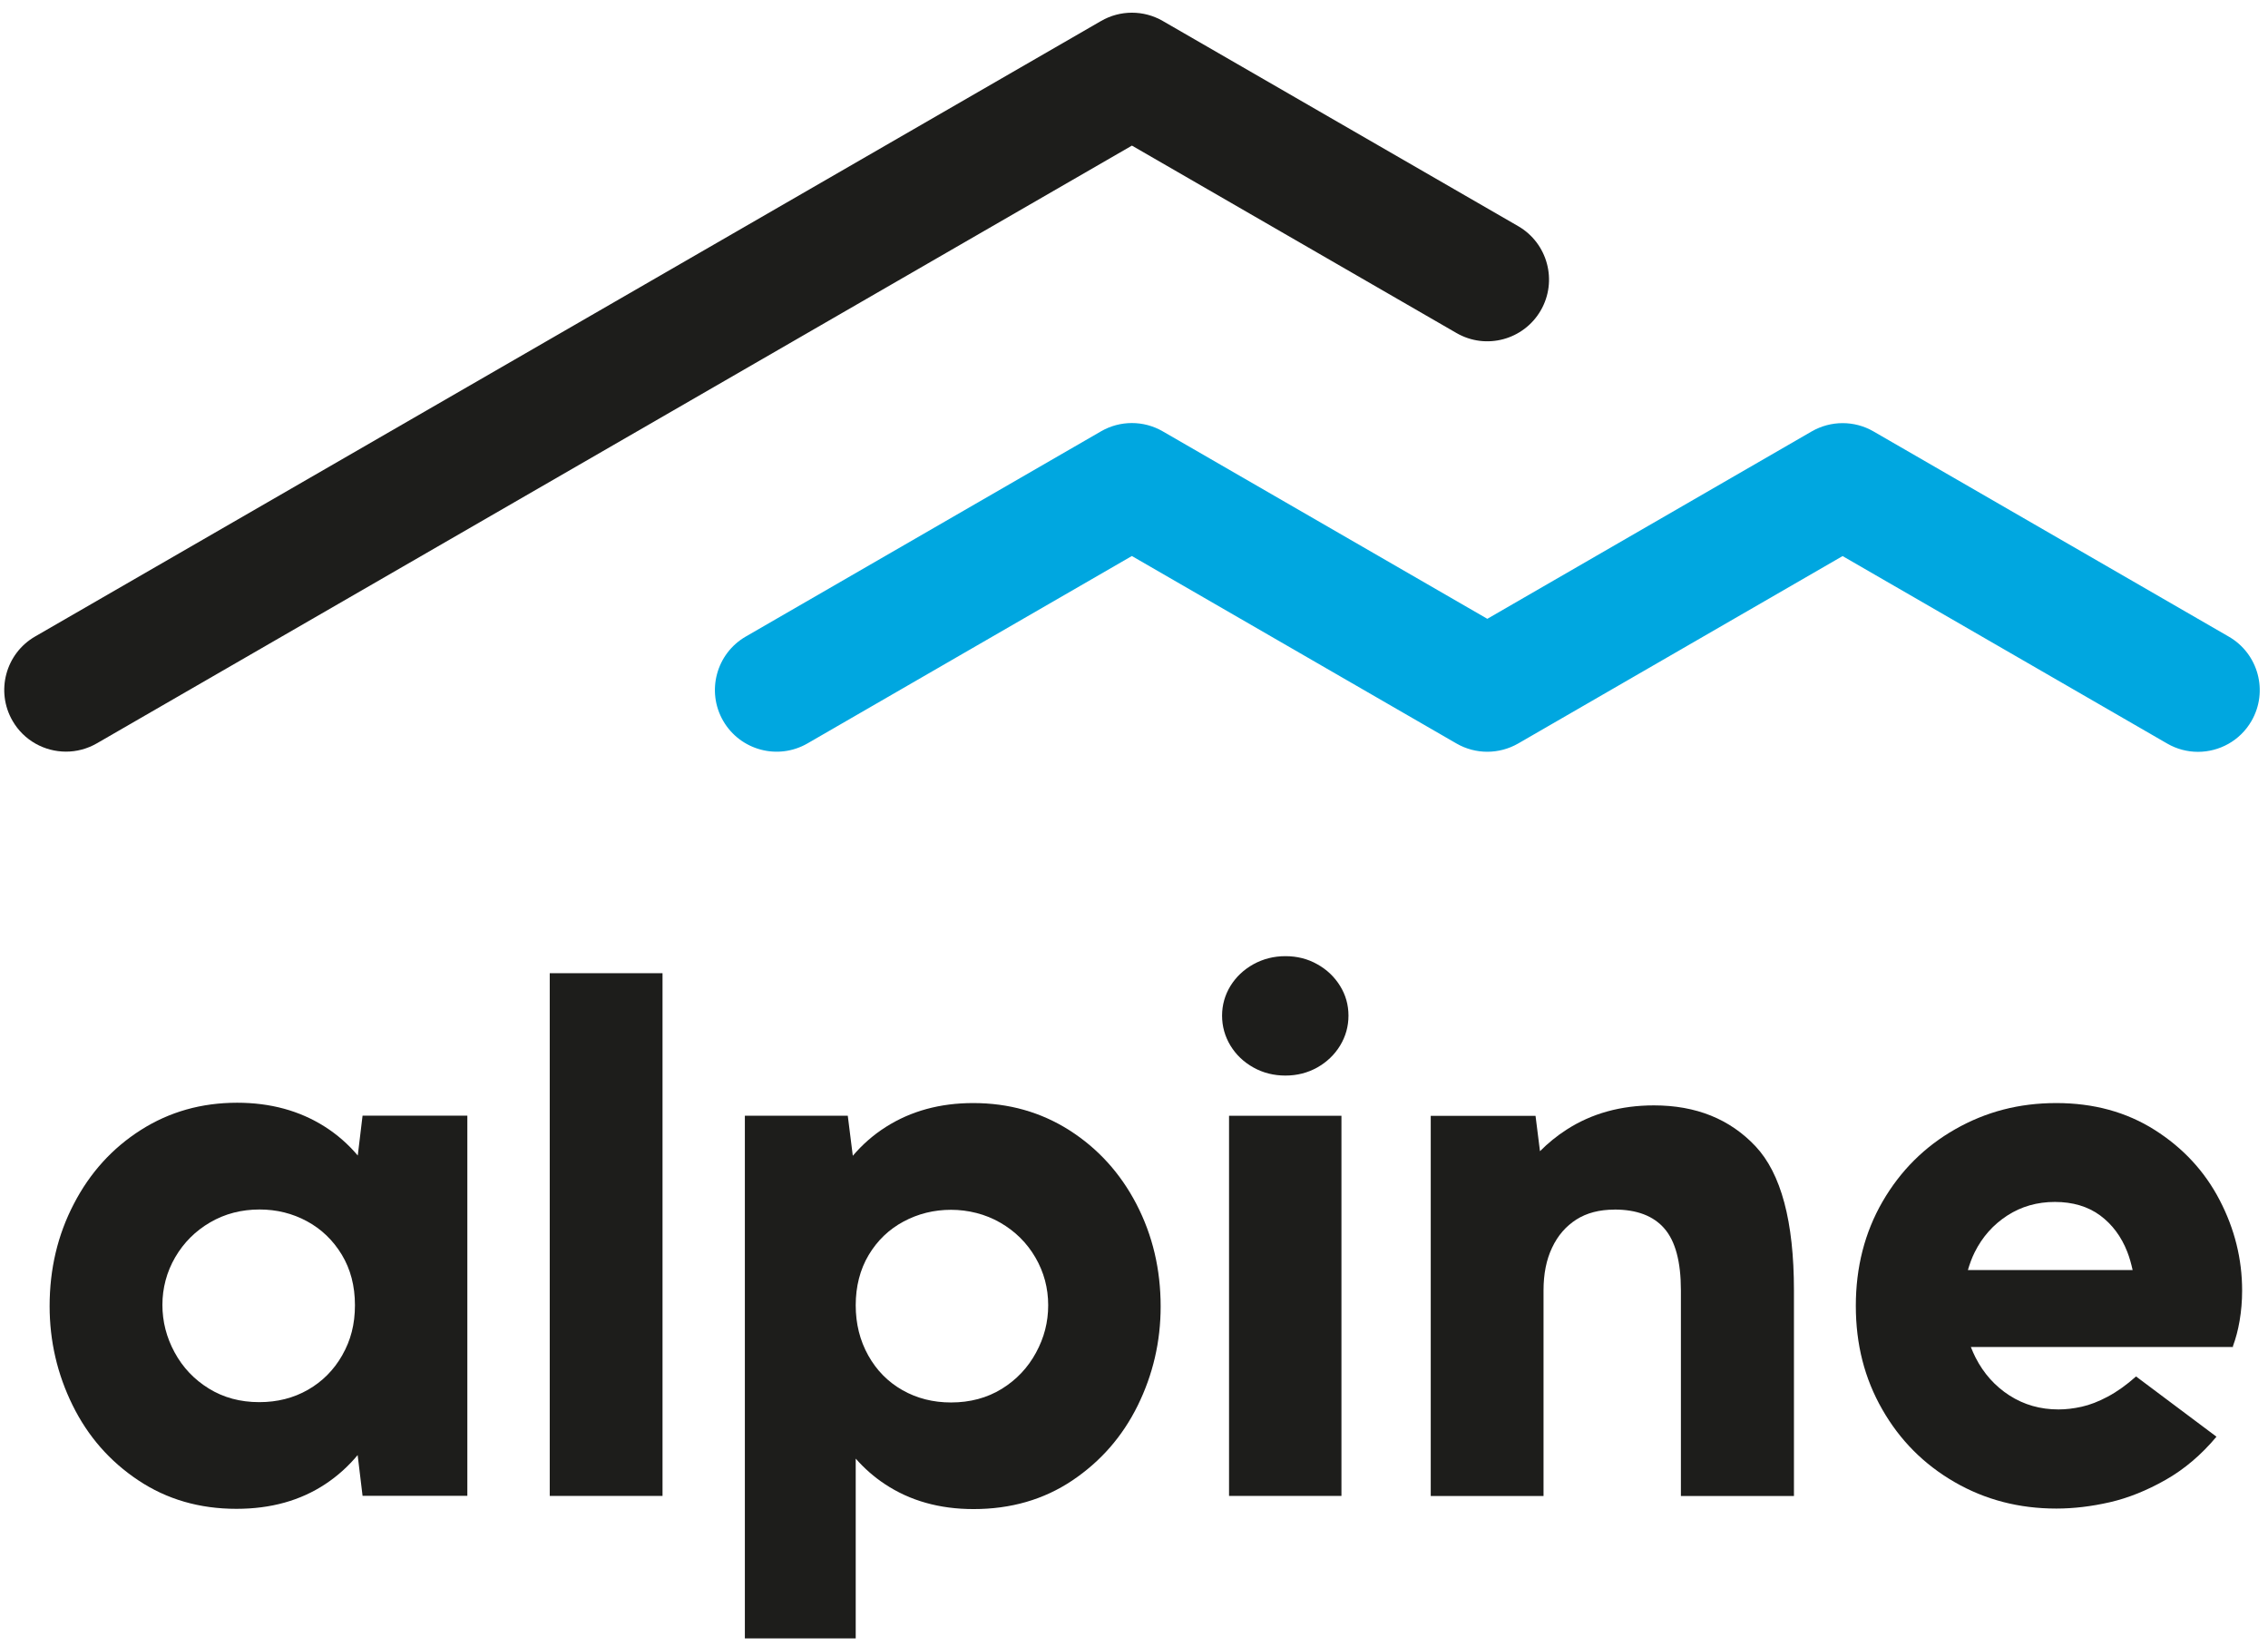 <?xml version="1.0" encoding="UTF-8"?>
<svg xmlns="http://www.w3.org/2000/svg" version="1.1" viewBox="0 0 351.5 255.12">
  <defs>
    <style>
      .cls-1 {
        fill: #00a7e0;
      }

      .cls-2 {
        fill: #1d1d1b;
      }
    </style>
  </defs>
  <!-- Generator: Adobe Illustrator 28.6.0, SVG Export Plug-In . SVG Version: 1.2.0 Build 709)  -->
  <g>
    <g id="Ebene_1">
      <path class="cls-2" d="M55.45,179.04c-1.49-1.76-3.19-3.25-5.11-4.47-3.89-2.47-8.42-3.71-13.59-3.71-5.53,0-10.5,1.41-14.92,4.22-4.42,2.81-7.88,6.62-10.38,11.44-2.51,4.81-3.76,10.09-3.76,15.85,0,5.43,1.19,10.55,3.56,15.36,2.37,4.81,5.76,8.69,10.18,11.63,4.42,2.95,9.49,4.42,15.21,4.42,5.34,0,9.94-1.28,13.82-3.86,1.86-1.23,3.52-2.73,4.97-4.47l.76,6.31h16.24v-58.9h-16.24l-.74,6.16ZM53.04,209.99c-1.31,2.29-3.08,4.07-5.32,5.35-2.24,1.28-4.75,1.91-7.53,1.91-2.95,0-5.55-.7-7.83-2.11-2.27-1.4-4.04-3.27-5.3-5.6-1.26-2.32-1.89-4.77-1.89-7.36s.66-5.11,1.99-7.39c1.33-2.27,3.13-4.07,5.42-5.4,2.29-1.33,4.84-1.99,7.65-1.99,2.65,0,5.1.61,7.34,1.82,2.24,1.21,4.04,2.94,5.4,5.18,1.36,2.25,2.04,4.85,2.04,7.83s-.66,5.46-1.97,7.75Z"/>
      <rect class="cls-2" x="85.2" y="150.79" width="17.48" height="80.99"/>
      <path class="cls-2" d="M176.32,217.79c2.37-4.81,3.56-9.93,3.56-15.36,0-5.76-1.25-11.04-3.75-15.86-2.5-4.81-5.97-8.62-10.38-11.44-4.42-2.81-9.39-4.22-14.92-4.22-5.14,0-9.65,1.23-13.55,3.71-1.92,1.22-3.62,2.71-5.11,4.46l-.78-6.21h-15.95v80.99h17.18v-27.86c1.34,1.52,2.84,2.84,4.52,3.95,3.89,2.58,8.47,3.87,13.74,3.87,5.79,0,10.88-1.47,15.29-4.42,4.4-2.95,7.79-6.82,10.16-11.63ZM160.56,209.59c-1.26,2.32-3.02,4.19-5.3,5.6-2.27,1.4-4.9,2.11-7.87,2.11-2.78,0-5.29-.64-7.53-1.91-2.25-1.28-4.01-3.07-5.3-5.38-1.29-2.31-1.94-4.9-1.94-7.78s.67-5.54,2.01-7.78c1.34-2.24,3.14-3.97,5.4-5.18,2.26-1.21,4.71-1.82,7.36-1.82s5.33.66,7.63,1.99c2.31,1.33,4.13,3.13,5.45,5.4,1.32,2.27,1.98,4.74,1.98,7.39s-.63,5.04-1.89,7.36Z"/>
      <path class="cls-2" d="M194.26,165.4c1.5.84,3.16,1.25,4.96,1.25s3.44-.42,4.93-1.25c1.49-.84,2.67-1.97,3.54-3.39.86-1.42,1.3-2.97,1.3-4.64s-.43-3.2-1.3-4.61c-.87-1.4-2.04-2.53-3.54-3.36-1.48-.84-3.13-1.25-4.93-1.25s-3.45.42-4.96,1.25c-1.51.84-2.69,1.96-3.56,3.36-.86,1.41-1.3,2.95-1.3,4.61s.44,3.22,1.3,4.64c.87,1.42,2.05,2.55,3.56,3.39Z"/>
      <rect class="cls-2" x="190.48" y="172.88" width="17.42" height="58.9"/>
      <path class="cls-2" d="M250.21,187.41c3.47,0,6.05.98,7.75,2.95,1.7,1.96,2.55,5.15,2.55,9.57v31.86h17.52v-31.86c0-10.67-1.99-18.11-5.96-22.33-3.98-4.22-9.22-6.33-15.73-6.33-5.14,0-9.66,1.25-13.55,3.76-1.51.97-2.88,2.09-4.12,3.34l-.69-5.48h-16.24v58.9h17.48v-31.86c0-2.55.44-4.76,1.33-6.62.88-1.87,2.13-3.31,3.75-4.35,1.62-1.03,3.59-1.54,5.91-1.54Z"/>
      <path class="cls-2" d="M343.51,222.6l-12.46-9.33c-1.47,1.31-2.93,2.35-4.37,3.12-1.44.77-2.79,1.29-4.05,1.57-1.26.28-2.46.42-3.6.42-2.82,0-5.34-.72-7.59-2.16-2.24-1.44-4-3.4-5.27-5.89-.27-.53-.5-1.07-.72-1.62h40.62v-.15c.43-1.15.78-2.45,1.03-3.91.26-1.52.39-3.09.39-4.69,0-4.88-1.16-9.55-3.48-14.01-2.32-4.47-5.68-8.09-10.06-10.87-4.39-2.78-9.48-4.17-15.26-4.17s-10.91,1.35-15.66,4.05c-4.75,2.7-8.5,6.44-11.27,11.22-2.76,4.78-4.14,10.16-4.14,16.15s1.36,11.27,4.1,16.05c2.73,4.78,6.47,8.53,11.21,11.26,4.74,2.74,10,4.1,15.76,4.1,2.68,0,5.45-.33,8.29-.98,2.84-.65,5.73-1.81,8.64-3.46,2.91-1.65,5.55-3.89,7.9-6.7ZM306.04,194.03c1.19-2.39,2.88-4.28,5.05-5.69,2.18-1.41,4.64-2.11,7.39-2.11s5.11.7,6.99,2.08c1.88,1.39,3.29,3.27,4.22,5.65.35.89.61,1.84.83,2.82h-25.53c.28-.95.61-1.87,1.05-2.75Z"/>
      <path class="cls-2" d="M15,115.18L175.43,22.56l50.3,29.04c4.57,2.64,10.41,1.07,13.06-3.5,2.64-4.57,1.07-10.42-3.5-13.06L180.21,3.25c-2.96-1.71-6.6-1.71-9.56,0L5.44,98.62c-4.57,2.64-6.14,8.49-3.5,13.06,1.77,3.07,4.98,4.78,8.29,4.78,1.62,0,3.26-.41,4.77-1.28Z"/>
      <path class="cls-1" d="M345.44,98.65l-55.09-31.81c-2.96-1.71-6.6-1.7-9.56,0l-50.28,29.04-50.31-29.05c-2.96-1.71-6.6-1.71-9.56,0l-55.06,31.8c-4.57,2.64-6.14,8.49-3.5,13.06,2.64,4.56,8.48,6.14,13.06,3.5l50.28-29.04,50.31,29.05c2.96,1.71,6.6,1.7,9.56,0l50.28-29.04,50.31,29.05c1.5.87,3.15,1.28,4.77,1.28,3.3,0,6.52-1.71,8.29-4.78,2.64-4.57,1.07-10.42-3.5-13.06Z"/>
    </g>
  </g>
</svg>